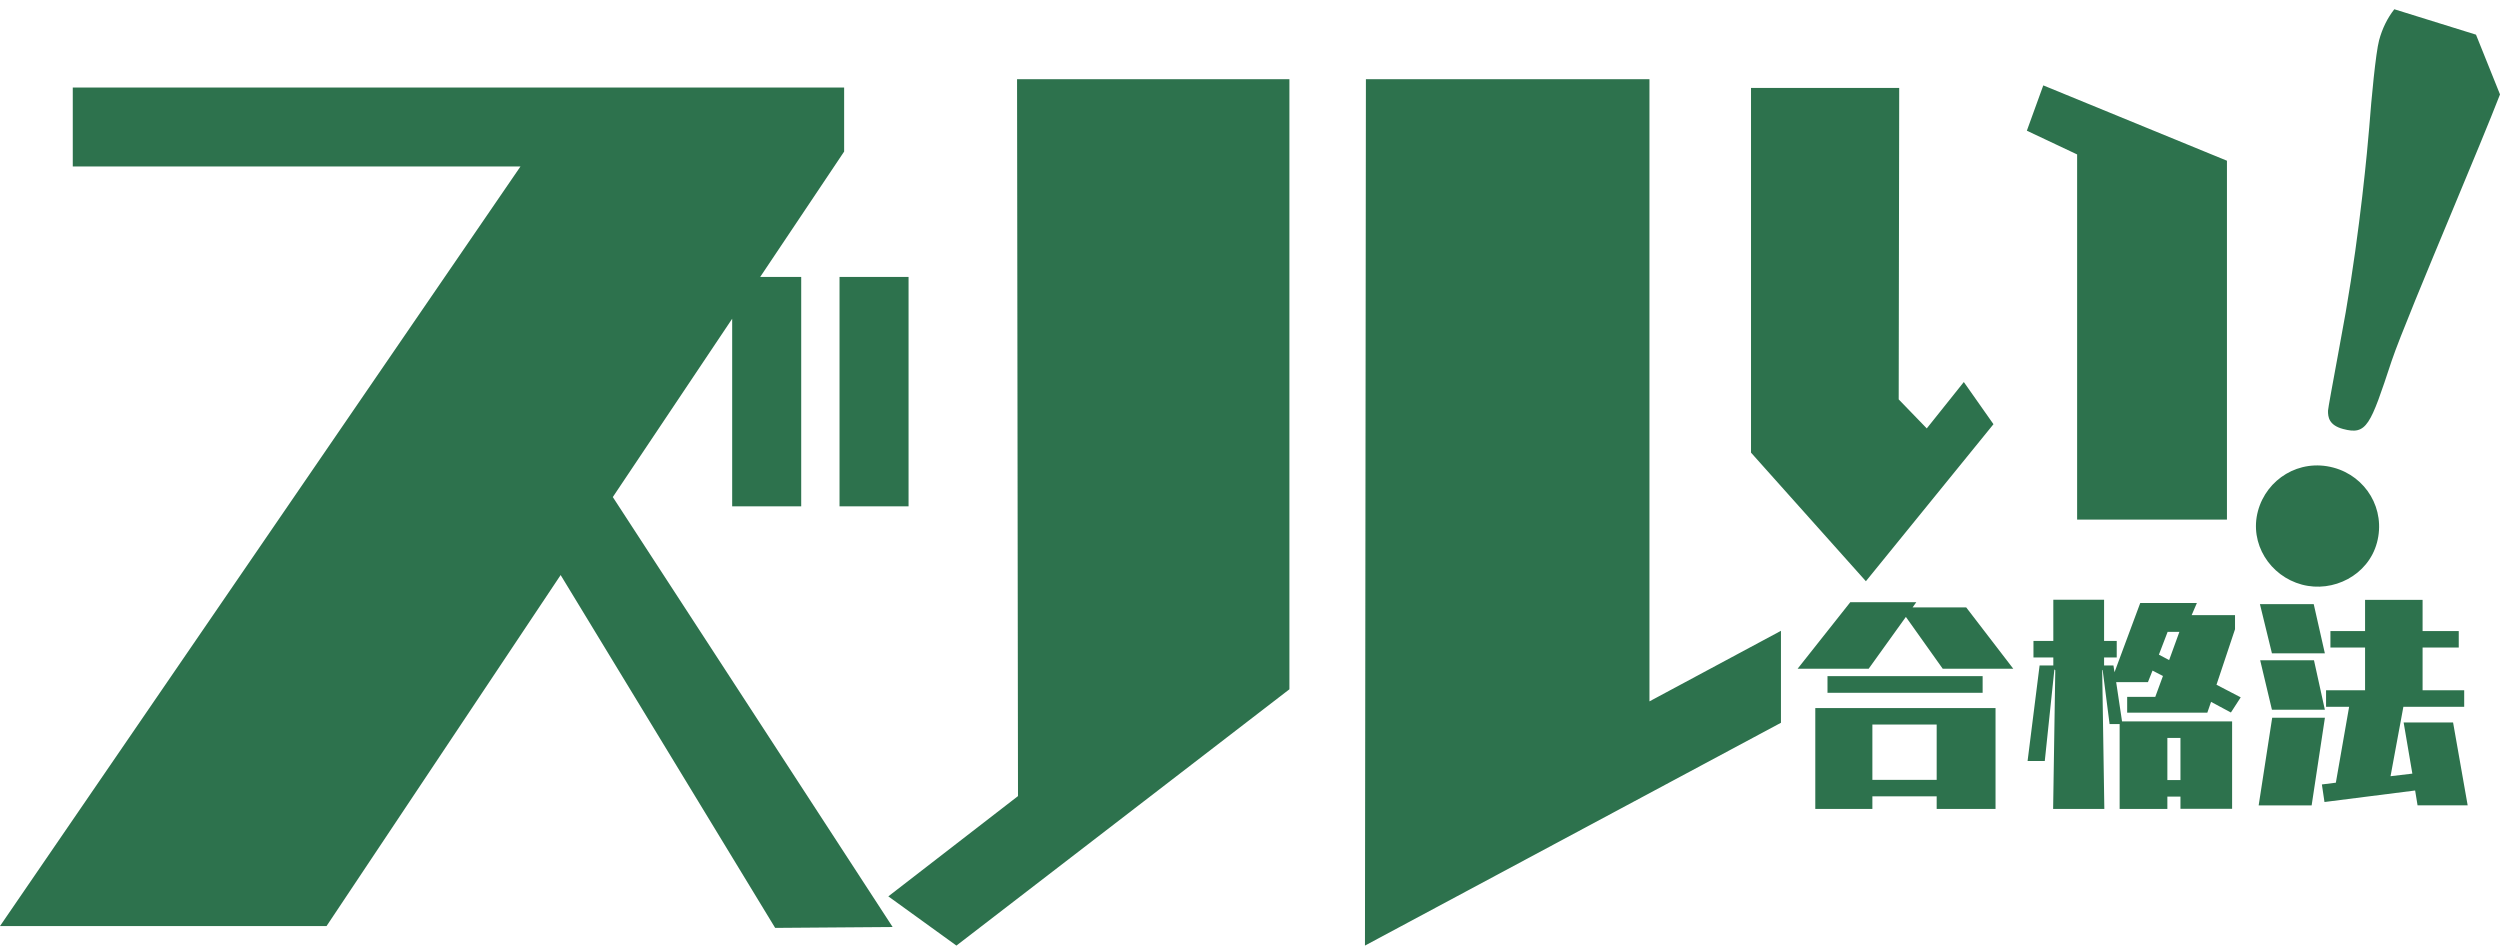 <svg width="267" height="101" viewBox="0 0 267 101" fill="none" xmlns="http://www.w3.org/2000/svg">
<path fill-rule="evenodd" clip-rule="evenodd" d="M264.436 3.702L255.713 0.988C254.992 1.907 254.431 3.024 254.088 4.297C253.73 5.641 253.264 10.522 253.035 13.594C252.852 15.832 252.069 24.436 250.523 33.343C250.406 34.046 250.061 35.918 249.697 37.891L249.696 37.897C249.179 40.7 248.624 43.707 248.632 43.857C248.619 44.535 248.727 45.409 250.232 45.813C252.778 46.492 253.136 45.483 255.425 38.553C256.262 36.066 259.15 29.13 261.92 22.477L261.921 22.476L261.921 22.474C263.973 17.546 265.96 12.774 267 10.083L264.436 3.702ZM245.844 62.437C242.427 61.522 240.212 58.054 241.151 54.572C242.069 51.17 245.553 48.965 249.206 49.94C252.704 50.874 254.817 54.404 253.858 57.96C252.92 61.448 249.179 63.331 245.844 62.437ZM94.874 95.732L102.146 100.988L137.709 73.616V8.458H108.621L108.722 85.023L94.874 95.732ZM145.879 8.458L145.778 100.988L190.206 77.192V67.371L176.162 74.906V8.458H145.879ZM59.877 61.415L82.787 99.099L95.333 99.005L65.448 53.086L78.196 34.042V54.074H85.569V29.579H81.187L90.154 16.188V9.345H7.772V17.775H55.59L0 98.904H34.874L59.877 61.415ZM89.661 29.579V54.074H97.034V29.579H89.661ZM187.008 9.394V48.342L199.277 62.075L212.903 45.304L209.736 40.8L205.779 45.754L202.781 42.655L202.835 9.394H187.008ZM221.836 16.493V55.495H237.838V17.165L218.223 9.119L216.468 13.959L221.836 16.493ZM207.485 71.424L203.548 65.885L199.571 71.424H191.982L197.613 64.312H204.663L204.264 64.87H209.99L215.02 71.424H207.485ZM206.837 86.394V85.05H199.97V86.394H193.873V75.619H213.123V86.394H206.837ZM195.176 73.992V72.211H211.745V73.992H195.176ZM206.837 77.38H199.97V83.289H206.837V77.38ZM232.873 85.077V86.381H238.389V77.044H226.634L226.006 72.849H229.402L229.888 71.619L231.002 72.197L230.185 74.422H227.181V76.116H235.742L236.141 74.96L238.261 76.096L239.308 74.476L236.721 73.131L238.7 67.203V65.697H234.068L234.628 64.399H228.578L225.83 71.794L225.716 71.074H224.716V70.214H226.067V68.453H224.716V64.05H219.294V68.453H217.174V70.214H219.294V71.074H217.829L216.546 81.272H218.383L219.409 71.491L219.504 71.585L219.274 86.394H224.743L224.514 71.585L224.561 71.538L225.304 77.333H226.377V86.394H231.475V85.077H232.873ZM231.502 67.485H232.758L231.664 70.496L230.57 69.918L231.502 67.485ZM231.475 78.812H232.873V83.309H231.475V78.812ZM241.225 86.018L242.67 76.654H248.301L246.883 86.018H241.225ZM242.643 69.777L241.36 64.521H247.106L248.295 69.777H242.643ZM242.643 75.8L241.387 70.517H247.133L248.295 75.8H242.643ZM258.193 85.998L257.936 84.425L248.254 85.655L247.977 83.779L249.469 83.591L250.887 75.484H248.423V73.723H252.589V69.159H248.889V67.398H252.589V64.064H258.733V67.398H262.595V69.159H258.733V73.723H263.176V75.484H256.681L255.31 82.899L257.639 82.623L256.708 77.158H261.988L263.547 86.011H258.193V85.998Z" fill="#2D724D"/>
</svg>
